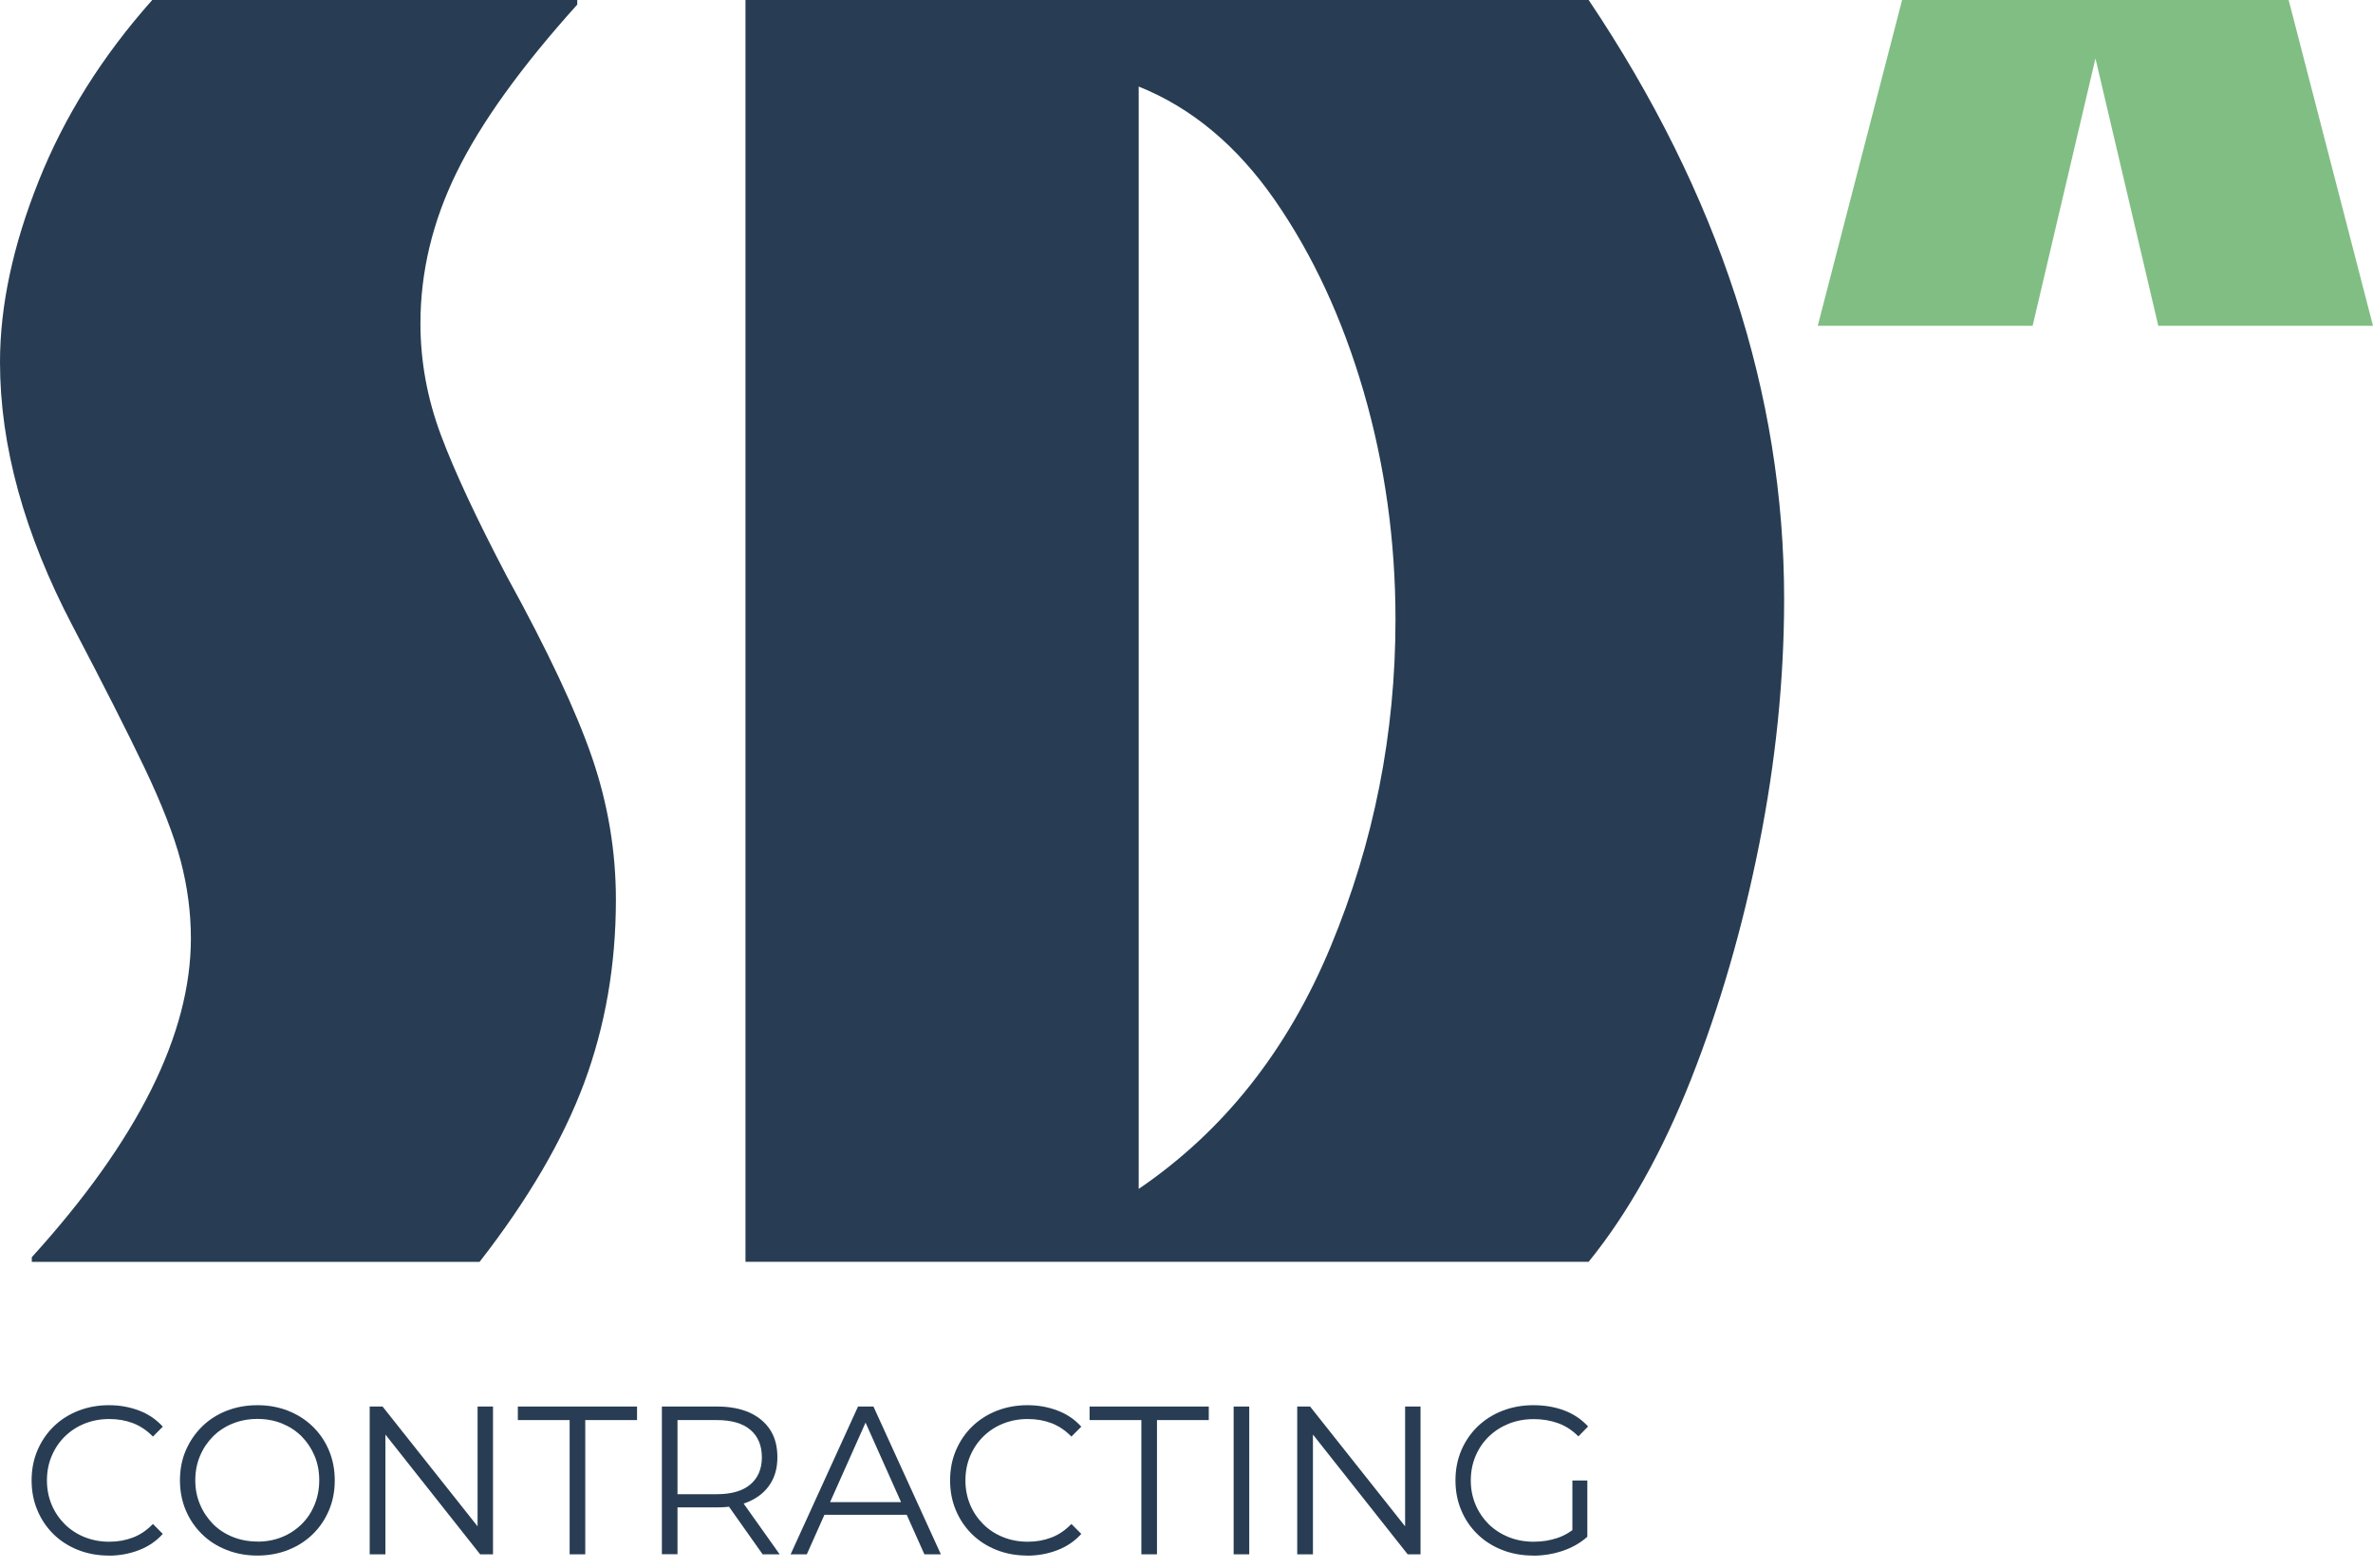 <svg width="174" height="115" viewBox="0 0 174 115" fill="none" xmlns="http://www.w3.org/2000/svg">
<path d="M133.286 23.892L139.471 0H167.815L174 23.892H158.257L153.65 4.282L149.042 23.892H133.299H133.286Z" fill="#81BE83"/>
<path d="M2.332 92.525V92.189C10.109 83.619 13.997 75.825 13.997 68.808C13.997 66.919 13.746 65.023 13.25 63.127C12.748 61.238 11.861 58.95 10.584 56.278C9.306 53.605 7.554 50.156 5.334 45.923C1.773 39.137 0 32.679 0 26.558C0 22.437 0.942 18.015 2.834 13.279C4.719 8.542 7.498 4.121 11.163 0H42.327V0.336C38.215 4.904 35.269 8.997 33.496 12.614C31.716 16.231 30.829 19.939 30.829 23.717C30.829 26.502 31.332 29.23 32.33 31.903C33.328 34.575 34.941 38.025 37.161 42.257C40.163 47.714 42.243 52.143 43.409 55.536C44.575 58.936 45.161 62.413 45.161 65.975C45.161 70.76 44.38 75.245 42.83 79.421C41.273 83.598 38.718 87.971 35.164 92.532H2.332V92.525Z" fill="#283D53"/>
<path d="M54.663 92.525V0H116.489C126.046 14.251 130.821 28.895 130.821 43.922C130.821 49.827 130.207 55.837 128.985 61.959C127.763 68.08 126.095 73.817 123.987 79.162C121.871 84.508 119.372 88.964 116.489 92.525H54.663ZM83.495 87.18C89.716 82.947 94.414 77.022 97.576 69.396C100.746 61.77 102.324 53.78 102.324 45.427C102.324 39.641 101.542 34.072 99.992 28.727C98.435 23.381 96.271 18.708 93.493 14.699C90.714 10.69 87.384 7.906 83.495 6.346V87.18Z" fill="#283D53"/>
<path d="M7.973 114.067C7.156 114.067 6.409 113.927 5.718 113.654C5.027 113.381 4.433 112.996 3.923 112.5C3.421 112.003 3.023 111.422 2.744 110.751C2.457 110.079 2.318 109.344 2.318 108.554C2.318 107.763 2.457 107.029 2.744 106.357C3.03 105.685 3.421 105.105 3.93 104.608C4.44 104.111 5.04 103.726 5.732 103.453C6.423 103.181 7.177 103.041 7.987 103.041C8.796 103.041 9.508 103.174 10.193 103.432C10.877 103.691 11.463 104.09 11.938 104.615L11.212 105.342C10.772 104.888 10.276 104.559 9.746 104.356C9.208 104.153 8.636 104.055 8.014 104.055C7.365 104.055 6.765 104.167 6.206 104.391C5.648 104.615 5.166 104.93 4.754 105.335C4.342 105.741 4.021 106.217 3.791 106.763C3.56 107.308 3.442 107.903 3.442 108.554C3.442 109.204 3.56 109.799 3.791 110.345C4.021 110.89 4.342 111.359 4.754 111.772C5.166 112.178 5.648 112.493 6.206 112.716C6.765 112.94 7.365 113.052 8.014 113.052C8.664 113.052 9.208 112.947 9.746 112.744C10.283 112.542 10.772 112.206 11.212 111.751L11.938 112.479C11.463 113.003 10.884 113.402 10.193 113.668C9.501 113.934 8.761 114.074 7.966 114.074L7.973 114.067Z" fill="#283D53"/>
<path d="M18.877 114.067C18.061 114.067 17.306 113.927 16.615 113.654C15.917 113.381 15.317 112.996 14.807 112.493C14.298 111.996 13.9 111.408 13.62 110.744C13.341 110.079 13.195 109.344 13.195 108.554C13.195 107.763 13.334 107.029 13.62 106.364C13.907 105.699 14.298 105.119 14.807 104.615C15.317 104.111 15.917 103.726 16.608 103.453C17.299 103.181 18.053 103.041 18.877 103.041C19.701 103.041 20.441 103.181 21.132 103.453C21.823 103.726 22.424 104.111 22.933 104.608C23.443 105.105 23.841 105.685 24.12 106.357C24.406 107.029 24.546 107.763 24.546 108.554C24.546 109.344 24.406 110.079 24.12 110.751C23.834 111.422 23.443 112.003 22.933 112.5C22.424 112.996 21.823 113.381 21.132 113.654C20.441 113.927 19.687 114.067 18.877 114.067ZM18.877 113.045C19.526 113.045 20.127 112.933 20.678 112.709C21.23 112.486 21.705 112.171 22.117 111.765C22.529 111.359 22.843 110.883 23.066 110.338C23.289 109.792 23.408 109.197 23.408 108.547C23.408 107.896 23.296 107.301 23.066 106.756C22.836 106.21 22.521 105.741 22.117 105.328C21.712 104.923 21.23 104.608 20.678 104.384C20.127 104.16 19.526 104.048 18.877 104.048C18.228 104.048 17.628 104.16 17.069 104.384C16.511 104.608 16.029 104.923 15.624 105.328C15.219 105.734 14.898 106.21 14.668 106.756C14.437 107.301 14.319 107.896 14.319 108.547C14.319 109.197 14.437 109.778 14.668 110.324C14.898 110.869 15.219 111.345 15.624 111.758C16.029 112.164 16.511 112.479 17.069 112.702C17.628 112.926 18.228 113.038 18.877 113.038V113.045Z" fill="#283D53"/>
<path d="M27.108 113.976V103.139H28.051L35.514 112.548H35.018V103.139H36.149V113.976H35.206L27.764 104.566H28.26V113.976H27.115H27.108Z" fill="#283D53"/>
<path d="M41.769 113.976V104.132H37.971V103.139H46.711V104.132H42.914V113.976H41.769Z" fill="#283D53"/>
<path d="M48.533 113.976V103.139H52.583C53.497 103.139 54.286 103.285 54.949 103.579C55.605 103.873 56.115 104.3 56.471 104.846C56.827 105.391 57.002 106.063 57.002 106.854C57.002 107.644 56.827 108.274 56.471 108.826C56.115 109.379 55.605 109.799 54.949 110.093C54.293 110.387 53.504 110.534 52.583 110.534H49.169L49.678 110.009V113.969H48.533V113.976ZM49.678 110.107L49.169 109.568H52.555C53.637 109.568 54.454 109.33 55.019 108.854C55.578 108.379 55.864 107.714 55.864 106.861C55.864 106.007 55.584 105.321 55.019 104.846C54.461 104.37 53.637 104.132 52.555 104.132H49.169L49.678 103.593V110.114V110.107ZM55.92 113.976L53.141 110.044H54.377L57.169 113.976H55.92Z" fill="#283D53"/>
<path d="M57.972 113.976L62.915 103.139H64.046L68.989 113.976H67.781L63.236 103.803H63.697L59.159 113.976H57.972ZM59.92 111.079L60.262 110.149H66.545L66.887 111.079H59.92Z" fill="#283D53"/>
<path d="M75.32 114.067C74.504 114.067 73.757 113.927 73.066 113.654C72.374 113.381 71.781 112.996 71.271 112.5C70.769 112.003 70.371 111.422 70.091 110.751C69.805 110.079 69.666 109.344 69.666 108.554C69.666 107.763 69.805 107.029 70.091 106.357C70.378 105.685 70.769 105.105 71.278 104.608C71.788 104.111 72.388 103.726 73.079 103.453C73.771 103.181 74.525 103.041 75.334 103.041C76.144 103.041 76.856 103.174 77.54 103.432C78.225 103.691 78.811 104.09 79.286 104.615L78.56 105.342C78.12 104.888 77.624 104.559 77.094 104.356C76.556 104.153 75.984 104.055 75.362 104.055C74.713 104.055 74.113 104.167 73.554 104.391C72.996 104.615 72.514 104.93 72.102 105.335C71.69 105.741 71.369 106.217 71.139 106.763C70.908 107.308 70.79 107.903 70.79 108.554C70.79 109.204 70.908 109.799 71.139 110.345C71.369 110.89 71.69 111.359 72.102 111.772C72.514 112.178 72.996 112.493 73.554 112.716C74.113 112.94 74.713 113.052 75.362 113.052C76.012 113.052 76.556 112.947 77.094 112.744C77.631 112.542 78.12 112.206 78.56 111.751L79.286 112.479C78.811 113.003 78.232 113.402 77.54 113.668C76.849 113.934 76.109 114.074 75.314 114.074L75.32 114.067Z" fill="#283D53"/>
<path d="M83.691 113.976V104.132H79.893V103.139H88.634V104.132H84.836V113.976H83.691Z" fill="#283D53"/>
<path d="M90.456 113.976V103.139H91.601V113.976H90.456Z" fill="#283D53"/>
<path d="M95.119 113.976V103.139H96.062L103.525 112.548H103.029V103.139H104.16V113.976H103.217L95.775 104.566H96.271V113.976H95.126H95.119Z" fill="#283D53"/>
<path d="M112.419 114.067C111.595 114.067 110.834 113.927 110.143 113.654C109.445 113.381 108.844 112.996 108.335 112.5C107.825 112.003 107.427 111.422 107.148 110.751C106.862 110.079 106.722 109.344 106.722 108.554C106.722 107.763 106.862 107.029 107.148 106.357C107.434 105.685 107.832 105.105 108.342 104.608C108.858 104.111 109.459 103.726 110.157 103.453C110.855 103.181 111.609 103.041 112.433 103.041C113.256 103.041 114.01 103.167 114.695 103.425C115.379 103.684 115.965 104.076 116.447 104.601L115.735 105.328C115.281 104.874 114.785 104.552 114.234 104.356C113.682 104.16 113.103 104.062 112.475 104.062C111.804 104.062 111.19 104.174 110.631 104.398C110.073 104.622 109.584 104.937 109.165 105.342C108.747 105.748 108.425 106.224 108.195 106.77C107.965 107.315 107.846 107.91 107.846 108.561C107.846 109.211 107.965 109.792 108.195 110.338C108.425 110.883 108.754 111.359 109.165 111.772C109.584 112.178 110.073 112.493 110.631 112.716C111.19 112.94 111.804 113.052 112.461 113.052C113.075 113.052 113.661 112.961 114.213 112.772C114.764 112.584 115.274 112.269 115.735 111.828L116.384 112.695C115.867 113.15 115.267 113.493 114.576 113.724C113.885 113.955 113.166 114.074 112.412 114.074L112.419 114.067ZM115.295 112.556V108.561H116.391V112.695L115.295 112.556Z" fill="#283D53"/>
</svg>
